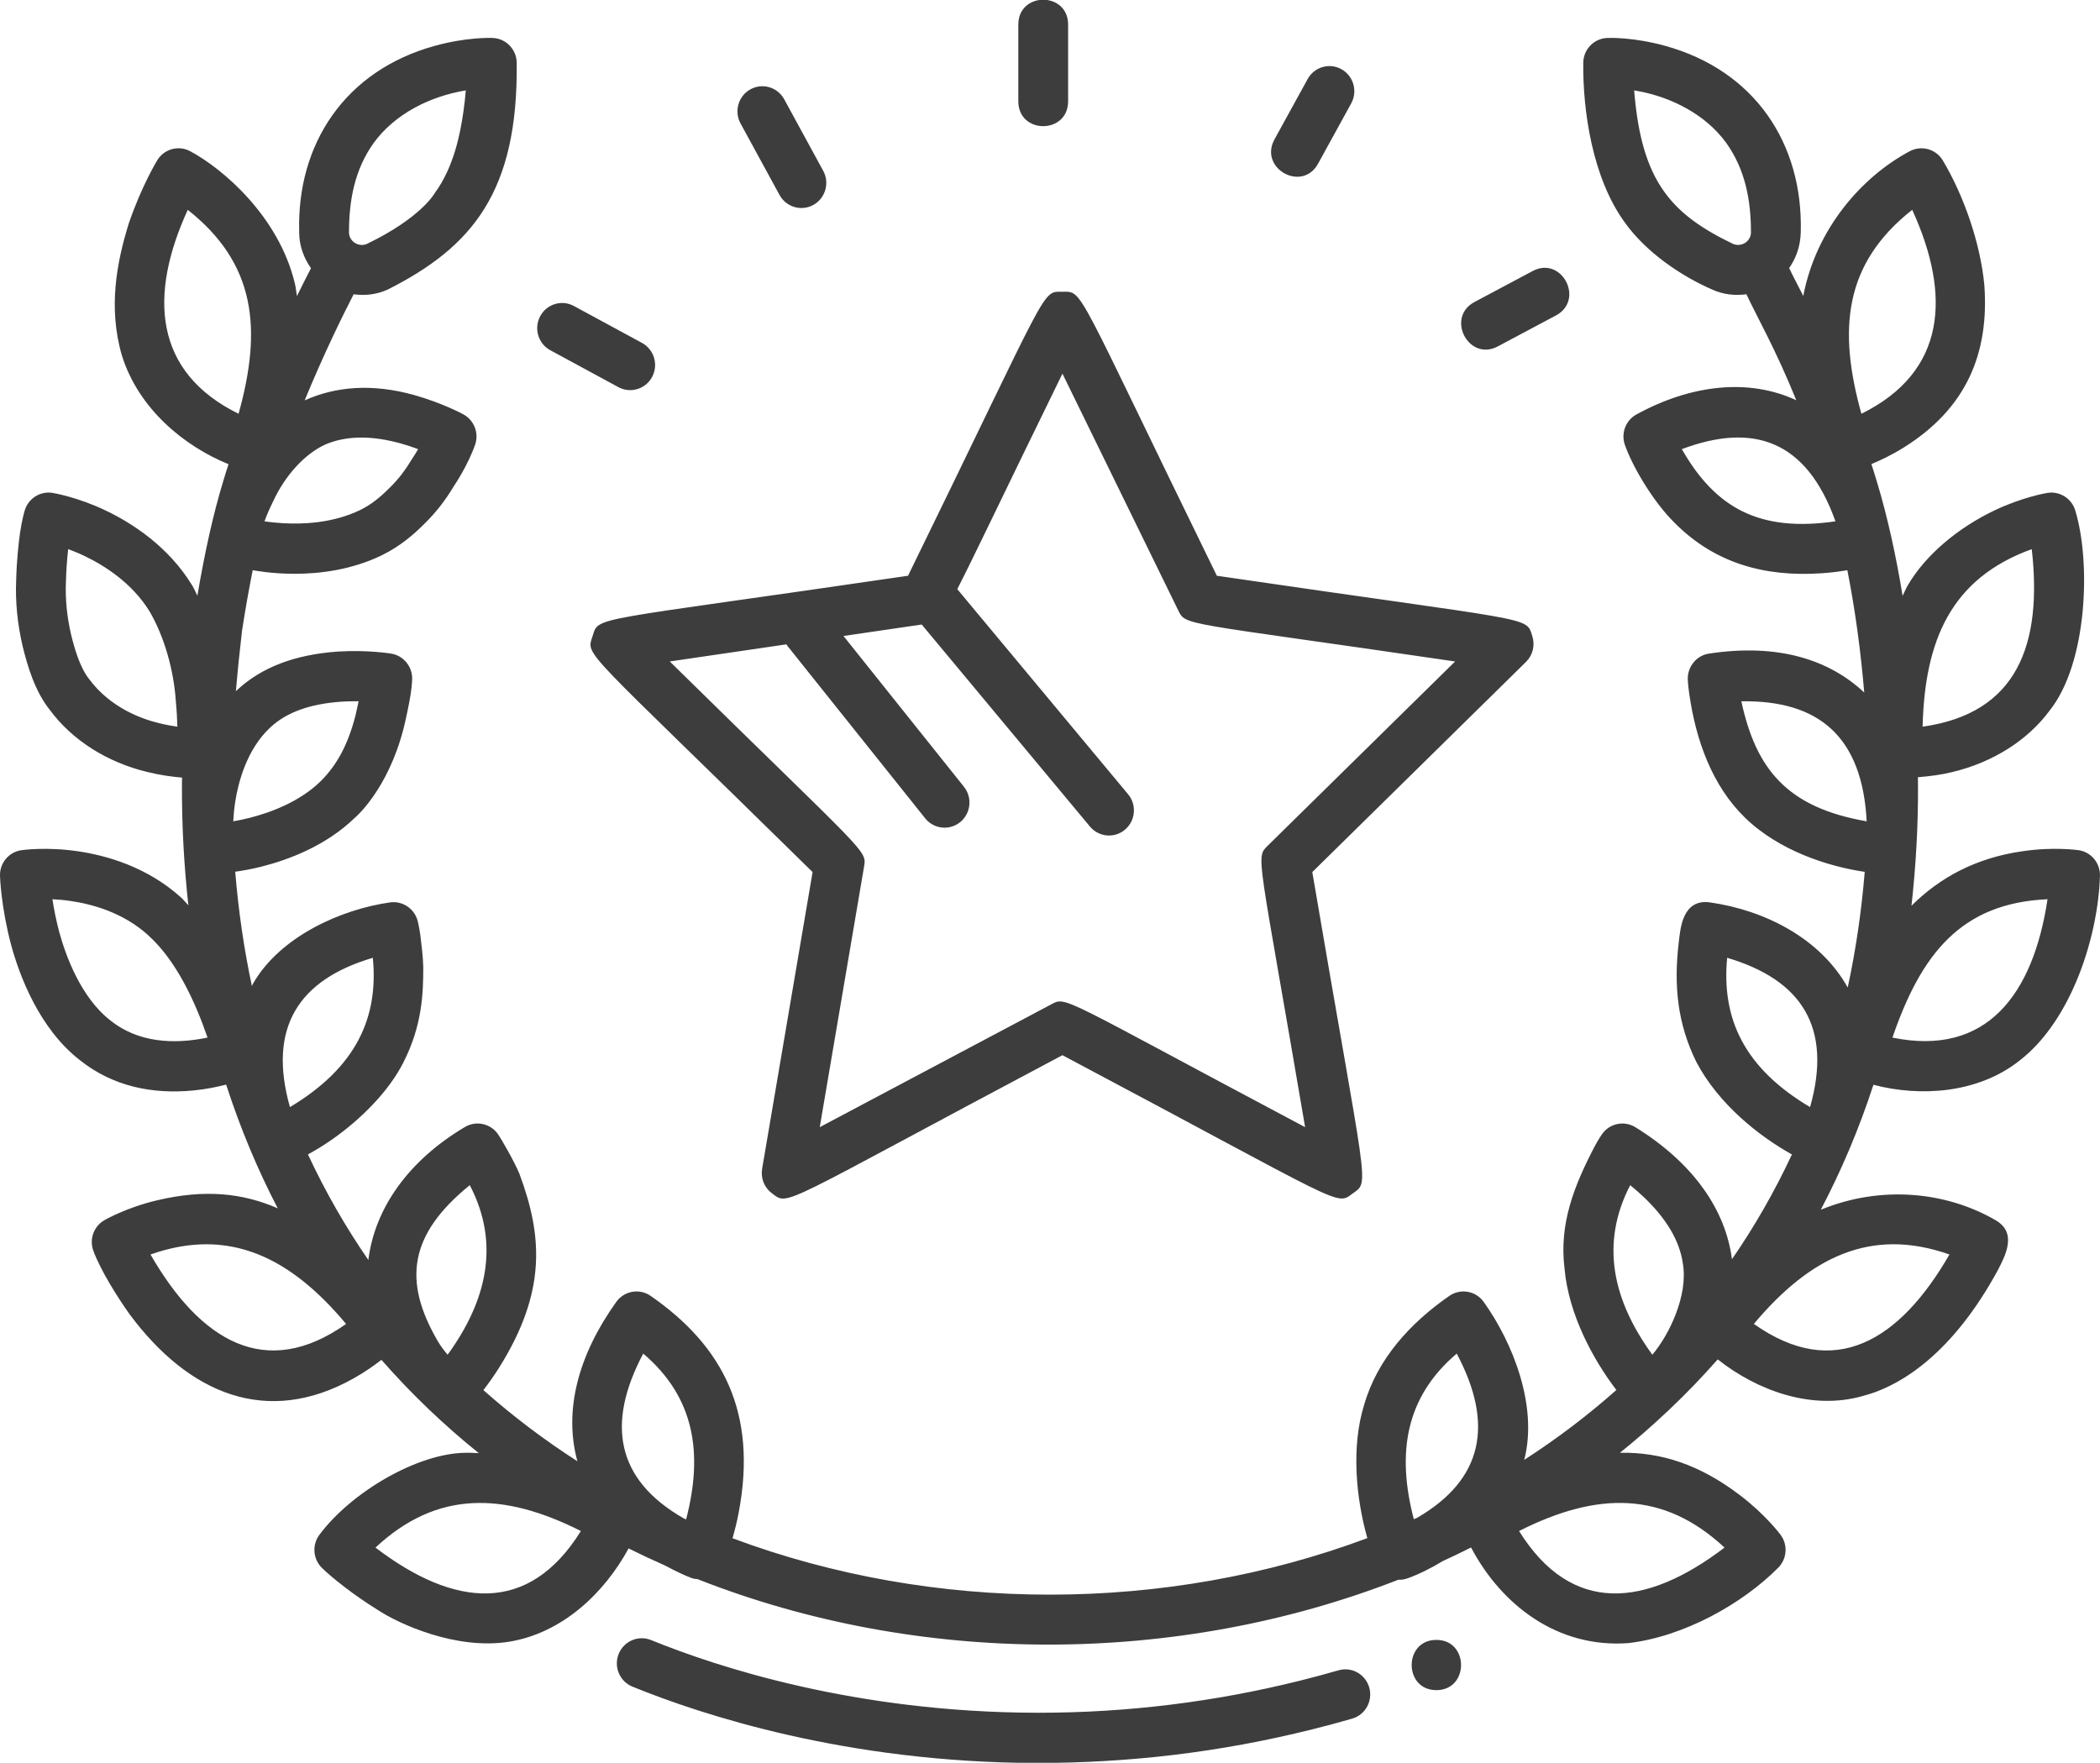<svg xmlns="http://www.w3.org/2000/svg" xmlns:xlink="http://www.w3.org/1999/xlink" preserveAspectRatio="xMidYMid" width="81" height="68" viewBox="0 0 81 68">
  <defs>
    <style>

      .cls-2 {
        fill: #3d3d3d;
      }
    </style>
  </defs>
  <path d="M80.176,32.796 C80.659,32.867 81.013,33.293 80.998,33.785 C80.933,36.064 79.931,39.339 77.901,40.909 C76.297,42.184 74.059,42.320 72.261,41.845 C71.704,43.554 71.022,45.160 70.230,46.666 C72.564,45.706 75.079,45.970 76.976,47.071 C77.815,47.558 77.358,48.427 77.040,49.033 C75.333,52.157 73.364,53.464 71.833,53.855 C69.879,54.408 67.778,53.646 66.255,52.438 C65.663,53.110 65.046,53.752 64.402,54.362 C64.378,54.384 64.341,54.422 64.322,54.439 C64.320,54.441 64.317,54.441 64.314,54.444 C63.723,55.000 63.115,55.536 62.484,56.040 C64.075,56.012 65.563,56.498 67.107,57.673 C68.085,58.412 68.656,59.173 68.680,59.206 C68.968,59.593 68.928,60.134 68.588,60.475 C67.206,61.869 64.946,63.134 62.806,63.383 C60.078,63.583 57.916,61.918 56.740,59.694 C56.378,59.875 56.015,60.053 55.647,60.220 C55.211,60.484 54.761,60.714 54.301,60.881 C54.180,60.926 54.055,60.944 53.933,60.939 C45.383,64.279 35.437,64.277 26.905,60.915 C26.836,60.906 26.766,60.906 26.698,60.881 C26.419,60.780 26.025,60.590 25.652,60.390 C25.178,60.181 24.709,59.961 24.245,59.731 C23.326,61.428 21.696,63.009 19.606,63.334 C17.580,63.647 15.383,62.644 14.558,62.095 C13.644,61.532 12.781,60.842 12.410,60.474 C12.070,60.133 12.032,59.593 12.319,59.206 C13.536,57.569 16.112,56.041 17.994,56.041 C18.152,56.034 18.311,56.053 18.470,56.056 C17.124,54.976 15.869,53.773 14.712,52.456 C14.426,52.677 14.082,52.924 13.633,53.175 C10.300,55.041 7.285,53.777 4.998,50.696 C4.533,50.042 3.871,48.993 3.598,48.241 C3.439,47.799 3.618,47.306 4.022,47.071 C4.056,47.052 4.877,46.580 6.058,46.302 C7.894,45.867 9.357,46.019 10.713,46.611 C9.938,45.120 9.270,43.529 8.723,41.839 C8.378,41.926 7.972,42.014 7.466,42.064 C5.878,42.219 4.355,41.909 3.087,40.900 C1.496,39.670 0.740,37.590 0.432,36.461 C0.041,35.001 0.001,33.834 -0.000,33.785 C-0.015,33.293 0.339,32.867 0.823,32.796 C0.862,32.791 1.790,32.660 2.985,32.835 C4.075,32.991 5.656,33.426 6.976,34.614 C7.083,34.709 7.166,34.821 7.266,34.922 C7.101,33.415 7.009,31.855 7.018,30.228 C7.018,30.150 7.022,30.074 7.023,29.996 C6.656,29.964 6.214,29.910 5.685,29.780 C4.127,29.405 2.789,28.555 1.924,27.388 C1.348,26.671 1.058,25.689 0.871,24.917 C0.672,24.068 0.587,23.194 0.624,22.382 C0.641,21.633 0.716,20.960 0.776,20.532 C0.853,20.025 0.945,19.717 0.956,19.684 C1.096,19.224 1.556,18.937 2.023,19.013 C2.062,19.019 2.986,19.171 4.081,19.695 C5.093,20.179 6.492,21.073 7.413,22.582 C7.416,22.587 7.420,22.593 7.423,22.598 C7.493,22.717 7.548,22.853 7.613,22.979 C7.907,21.257 8.225,19.833 8.604,18.580 C8.668,18.355 8.744,18.132 8.815,17.907 C7.083,17.201 5.345,15.760 4.705,13.723 C4.162,11.874 4.503,10.111 4.970,8.610 C5.455,7.192 6.042,6.222 6.066,6.181 C6.331,5.748 6.882,5.595 7.328,5.829 C8.597,6.504 10.752,8.347 11.372,10.930 C11.412,11.087 11.424,11.258 11.453,11.422 C11.673,10.973 11.849,10.628 11.995,10.346 C11.718,9.951 11.546,9.487 11.540,8.990 C11.540,8.986 11.540,8.937 11.540,8.933 C11.449,5.568 13.294,2.728 16.771,1.768 C17.985,1.434 18.907,1.459 19.008,1.465 C19.515,1.485 19.918,1.900 19.930,2.412 C19.989,7.401 18.214,9.526 14.950,11.172 C14.531,11.362 14.080,11.412 13.640,11.352 C13.215,12.178 12.476,13.679 11.752,15.444 C12.952,14.903 14.361,14.790 15.965,15.236 C17.061,15.543 17.844,15.968 17.876,15.986 C18.290,16.212 18.480,16.707 18.326,17.155 C18.299,17.235 18.042,17.958 17.474,18.805 C17.162,19.322 16.795,19.789 16.383,20.192 C16.007,20.569 15.470,21.058 14.720,21.423 C14.719,21.424 14.718,21.424 14.717,21.425 C13.552,21.986 12.331,22.134 11.369,22.134 C11.152,22.134 10.948,22.126 10.761,22.115 C10.377,22.092 10.046,22.046 9.747,21.996 C9.605,22.712 9.468,23.470 9.337,24.320 C9.252,25.039 9.170,25.833 9.099,26.662 C9.104,26.657 9.108,26.651 9.114,26.647 C10.068,25.748 11.355,25.251 13.044,25.133 C14.189,25.064 15.061,25.209 15.097,25.215 C15.571,25.295 15.913,25.722 15.898,26.207 C15.898,26.207 15.891,26.423 15.840,26.776 C15.792,27.108 15.637,27.820 15.571,28.084 C14.957,30.485 13.694,31.539 13.694,31.539 C12.577,32.627 11.126,33.166 10.105,33.425 C9.718,33.524 9.379,33.583 9.073,33.627 C9.199,35.161 9.416,36.632 9.717,38.039 C9.733,38.009 9.741,37.975 9.758,37.946 C10.797,36.131 13.139,35.081 15.048,34.809 C15.535,34.745 15.986,35.054 16.111,35.526 C16.111,35.526 16.165,35.732 16.214,36.080 C16.266,36.519 16.314,36.869 16.326,37.311 C16.329,38.342 16.273,39.577 15.570,40.961 C15.002,42.107 13.889,43.198 12.820,43.947 C12.473,44.192 12.159,44.376 11.878,44.532 C12.555,45.982 13.335,47.340 14.208,48.604 C14.454,46.613 15.752,44.769 17.929,43.476 C18.359,43.218 18.914,43.335 19.205,43.747 C19.362,43.973 19.855,44.839 20.033,45.274 C20.918,47.649 21.096,49.808 19.264,52.737 C19.047,53.086 18.838,53.372 18.645,53.623 C19.785,54.634 20.997,55.550 22.271,56.367 C21.739,54.423 22.293,52.282 23.775,50.215 C24.081,49.793 24.663,49.692 25.092,49.986 C27.891,51.925 29.217,54.493 28.497,58.323 C28.425,58.710 28.339,59.041 28.254,59.338 C36.027,62.241 44.967,62.238 52.740,59.333 C52.299,57.778 52.115,55.798 52.616,54.195 C53.129,52.412 54.408,51.024 55.907,49.986 C56.336,49.692 56.918,49.793 57.224,50.215 C58.360,51.800 59.324,54.247 58.794,56.306 C58.793,56.309 58.792,56.312 58.791,56.315 C60.039,55.510 61.228,54.611 62.346,53.619 C61.460,52.461 60.500,50.710 60.345,48.922 C60.135,47.204 60.716,45.738 61.507,44.225 C61.658,43.943 61.773,43.777 61.794,43.747 C62.085,43.335 62.640,43.219 63.069,43.476 C65.330,44.872 66.559,46.682 66.804,48.575 C67.670,47.319 68.445,45.972 69.117,44.533 C67.851,43.829 66.294,42.599 65.436,40.976 C64.702,39.495 64.550,38.014 64.755,36.327 C64.815,35.827 64.890,34.668 65.950,34.809 C68.092,35.114 70.214,36.205 71.269,38.093 C71.576,36.670 71.798,35.184 71.925,33.632 C70.524,33.425 68.626,32.826 67.304,31.539 C66.035,30.303 65.411,28.546 65.158,26.771 C65.107,26.423 65.100,26.207 65.100,26.207 C65.086,25.722 65.427,25.295 65.901,25.215 C68.645,24.794 70.602,25.487 71.906,26.714 C71.775,25.155 71.561,23.541 71.255,21.995 C70.955,22.045 70.621,22.092 70.233,22.115 C68.071,22.258 66.151,21.731 64.608,20.184 C63.743,19.338 62.948,17.954 62.672,17.155 C62.518,16.707 62.708,16.212 63.122,15.986 C65.235,14.829 67.456,14.587 69.285,15.439 C68.480,13.447 67.755,12.198 67.362,11.351 C66.920,11.412 66.468,11.362 66.053,11.174 C64.855,10.656 63.490,9.732 62.674,8.586 C61.422,6.874 61.047,4.268 61.069,2.412 C61.080,1.900 61.483,1.485 61.991,1.465 C62.090,1.459 63.011,1.433 64.227,1.768 C67.679,2.722 69.550,5.531 69.458,8.959 C69.444,9.509 69.272,9.966 69.008,10.344 C69.016,10.361 69.027,10.369 69.034,10.386 C69.105,10.549 69.297,10.908 69.555,11.416 C70.046,8.845 71.792,6.827 73.670,5.829 C74.118,5.597 74.668,5.748 74.932,6.181 C75.743,7.534 76.388,9.381 76.540,11.006 C76.725,13.617 75.864,15.743 73.427,17.265 C72.942,17.566 72.527,17.758 72.183,17.902 C72.255,18.134 72.329,18.351 72.398,18.592 C72.805,19.938 73.134,21.441 73.386,22.985 C73.451,22.858 73.504,22.721 73.575,22.598 C74.282,21.376 75.563,20.344 76.917,19.695 C78.012,19.171 78.937,19.019 78.976,19.013 C79.443,18.939 79.902,19.223 80.043,19.684 C80.658,21.686 80.517,25.589 79.052,27.417 C78.210,28.555 76.872,29.405 75.309,29.781 C74.884,29.886 74.436,29.944 73.976,29.981 C73.977,30.065 73.981,30.155 73.980,30.238 C73.990,31.868 73.896,33.430 73.728,34.940 C74.829,33.842 76.225,33.090 78.017,32.835 C79.209,32.659 80.137,32.791 80.176,32.796 ZM6.785,27.086 C6.707,25.840 6.330,24.547 5.773,23.591 C5.098,22.490 4.033,21.817 3.258,21.446 C3.035,21.339 2.823,21.253 2.630,21.183 C2.591,21.528 2.554,21.967 2.543,22.449 C2.514,23.096 2.584,23.804 2.739,24.464 C2.866,24.989 3.078,25.747 3.439,26.197 C4.268,27.313 5.483,27.739 6.135,27.896 C6.389,27.959 6.628,28.002 6.841,28.032 C6.834,27.756 6.818,27.433 6.785,27.086 ZM5.703,36.066 C5.701,36.064 5.700,36.063 5.699,36.061 C4.738,35.196 3.544,34.872 2.712,34.754 C2.463,34.717 2.230,34.697 2.022,34.688 C2.077,35.047 2.160,35.482 2.285,35.951 C2.528,36.842 3.110,38.476 4.266,39.370 C5.321,40.211 6.676,40.299 8.005,40.025 C7.527,38.636 6.796,37.039 5.703,36.066 ZM14.159,9.406 C16.265,8.388 16.776,7.439 16.776,7.439 C17.502,6.449 17.752,5.168 17.877,4.291 C17.918,4.002 17.947,3.729 17.967,3.486 C16.586,3.718 15.242,4.382 14.414,5.513 C13.683,6.538 13.461,7.710 13.461,8.968 C13.465,9.320 13.843,9.549 14.159,9.406 ZM10.878,20.180 C11.673,20.230 12.833,20.185 13.886,19.677 C14.275,19.488 14.619,19.228 15.036,18.810 C15.345,18.508 15.614,18.164 15.844,17.780 C15.853,17.764 15.863,17.750 15.872,17.736 C15.969,17.593 16.054,17.454 16.127,17.325 C15.927,17.250 15.699,17.173 15.452,17.104 C14.323,16.791 13.346,16.804 12.547,17.147 C11.753,17.510 10.988,18.345 10.520,19.372 C10.391,19.632 10.283,19.884 10.202,20.111 C10.405,20.140 10.633,20.166 10.878,20.180 ZM9.202,15.961 C10.111,12.700 9.876,10.174 7.242,8.094 C5.729,11.398 5.934,14.353 9.202,15.961 ZM9.634,31.547 C10.429,31.344 11.546,30.937 12.358,30.146 C12.998,29.517 13.428,28.708 13.712,27.599 C13.757,27.395 13.798,27.213 13.832,27.053 C13.779,27.053 13.725,27.052 13.669,27.052 C13.512,27.052 13.344,27.056 13.168,27.067 C11.946,27.152 11.044,27.480 10.420,28.067 C9.506,28.918 9.185,30.215 9.075,30.913 C9.032,31.190 9.009,31.451 8.997,31.682 C9.192,31.649 9.407,31.605 9.634,31.547 ZM14.380,36.947 C11.506,37.796 10.319,39.648 11.183,42.706 C13.766,41.163 14.604,39.222 14.380,36.947 ZM5.805,48.392 C7.725,51.726 10.246,53.266 13.349,51.071 C11.254,48.566 8.890,47.301 5.805,48.392 ZM18.120,45.717 C15.758,47.635 15.546,49.430 16.881,51.727 C16.997,51.926 17.131,52.100 17.266,52.258 C18.755,50.208 19.310,47.995 18.120,45.717 ZM14.482,59.698 C17.524,62.017 20.387,62.305 22.406,59.059 C19.422,57.556 16.856,57.483 14.482,59.698 ZM24.810,52.215 C23.380,54.912 23.757,57.076 26.374,58.572 C26.404,58.586 26.434,58.598 26.464,58.611 C27.124,56.080 26.804,53.907 24.810,52.215 ZM56.188,52.215 C54.201,53.901 53.869,56.064 54.533,58.603 C54.576,58.584 54.620,58.567 54.663,58.548 C57.189,57.080 57.645,54.955 56.188,52.215 ZM58.592,59.059 C60.615,62.304 63.473,62.017 66.517,59.698 C64.175,57.514 61.621,57.528 58.592,59.059 ZM64.911,48.745 C64.787,47.863 64.275,47.003 63.384,46.159 C63.208,45.994 63.037,45.846 62.879,45.718 C61.706,47.981 62.216,50.175 63.733,52.258 C64.384,51.491 65.120,49.970 64.911,48.745 ZM67.649,51.070 C70.763,53.276 73.281,51.709 75.193,48.392 C72.161,47.320 69.801,48.503 67.649,51.070 ZM66.619,36.947 C66.395,39.304 67.282,41.201 69.817,42.707 C70.693,39.610 69.471,37.791 66.619,36.947 ZM66.577,5.503 C65.718,4.330 64.418,3.830 63.720,3.637 C63.473,3.569 63.240,3.520 63.032,3.486 C63.310,6.985 64.445,8.249 66.832,9.402 C67.160,9.552 67.534,9.315 67.537,8.968 C67.537,7.711 67.315,6.537 66.577,5.503 ZM64.871,17.325 C66.165,19.594 67.862,20.539 70.796,20.110 C69.683,16.988 67.639,16.287 64.871,17.325 ZM67.166,27.053 C67.729,29.652 68.912,31.149 72.001,31.682 C71.828,28.397 70.138,27.004 67.166,27.053 ZM73.757,8.094 C71.118,10.172 70.891,12.710 71.797,15.961 C75.070,14.346 75.267,11.395 73.757,8.094 ZM78.368,21.183 C75.249,22.312 74.240,24.705 74.158,28.032 C77.810,27.518 78.783,24.864 78.368,21.183 ZM72.994,40.025 C76.644,40.776 78.426,38.338 78.976,34.688 C75.619,34.834 74.091,36.833 72.994,40.025 ZM60.014,12.169 C60.014,12.169 57.772,13.363 57.772,13.363 C56.650,13.960 55.751,12.248 56.875,11.649 C56.875,11.649 59.117,10.455 59.117,10.455 C60.238,9.857 61.138,11.570 60.014,12.169 ZM50.840,6.314 C50.224,7.435 48.544,6.494 49.160,5.374 C49.160,5.374 50.438,3.049 50.438,3.049 C50.696,2.580 51.279,2.411 51.744,2.671 C52.207,2.930 52.375,3.520 52.118,3.988 C52.118,3.988 50.840,6.314 50.840,6.314 ZM59.103,24.540 C59.216,24.891 59.122,25.275 58.860,25.533 C58.860,25.533 50.617,33.640 50.617,33.640 C52.725,46.043 52.847,45.547 52.181,46.035 C51.514,46.523 51.991,46.545 40.980,40.704 C29.929,46.566 30.446,46.523 29.779,46.035 C29.483,45.818 29.335,45.451 29.396,45.087 C29.396,45.087 31.343,33.640 31.343,33.640 C22.404,24.849 22.602,25.329 22.856,24.540 C23.111,23.750 22.672,24.021 35.024,22.210 C40.550,10.912 40.157,11.255 40.980,11.255 C41.802,11.255 41.413,10.920 46.936,22.210 C59.289,24.021 58.849,23.750 59.103,24.540 ZM45.436,23.524 C45.436,23.524 40.980,14.413 40.980,14.413 C38.670,19.134 37.549,21.509 36.924,22.726 C36.924,22.726 43.512,30.638 43.512,30.638 C43.853,31.048 43.800,31.659 43.394,32.003 C42.988,32.348 42.382,32.294 42.041,31.884 C42.041,31.884 35.552,24.091 35.552,24.091 C35.552,24.091 32.534,24.533 32.534,24.533 C32.534,24.533 37.181,30.350 37.181,30.350 C37.514,30.767 37.449,31.377 37.036,31.713 C36.626,32.047 36.020,31.985 35.685,31.566 C35.685,31.566 30.363,24.904 30.363,24.904 C30.350,24.888 30.349,24.872 30.338,24.855 C30.338,24.855 25.834,25.516 25.834,25.516 C33.559,33.113 33.438,32.773 33.322,33.465 C33.322,33.465 31.619,43.480 31.619,43.480 C31.619,43.480 40.533,38.751 40.533,38.751 C41.148,38.424 40.795,38.416 50.340,43.480 C48.519,32.770 48.412,33.102 48.914,32.607 C48.914,32.607 56.126,25.516 56.126,25.516 C45.473,23.954 45.748,24.161 45.436,23.524 ZM39.278,3.906 C39.278,3.906 39.278,0.951 39.278,0.951 C39.278,-0.330 41.199,-0.331 41.199,0.951 C41.199,0.951 41.199,3.906 41.199,3.906 C41.199,5.186 39.278,5.188 39.278,3.906 ZM31.374,7.904 C30.910,8.162 30.325,7.991 30.069,7.523 C30.069,7.523 28.564,4.763 28.564,4.763 C28.308,4.295 28.478,3.705 28.942,3.447 C29.409,3.188 29.991,3.361 30.247,3.828 C30.247,3.828 31.752,6.588 31.752,6.588 C32.008,7.057 31.838,7.646 31.374,7.904 ZM23.853,14.934 C23.853,14.934 21.227,13.511 21.227,13.511 C20.759,13.258 20.584,12.670 20.835,12.199 C21.086,11.728 21.669,11.549 22.136,11.804 C22.136,11.804 24.762,13.227 24.762,13.227 C25.229,13.480 25.404,14.068 25.154,14.539 C24.902,15.013 24.316,15.186 23.853,14.934 ZM25.113,63.265 C27.664,64.305 32.987,66.052 39.975,66.069 C39.975,66.069 40.079,66.069 40.079,66.069 C43.473,66.069 46.865,65.651 50.161,64.827 C50.651,64.705 51.140,64.573 51.626,64.433 C52.138,64.284 52.668,64.583 52.814,65.097 C52.960,65.612 52.665,66.149 52.155,66.296 C51.646,66.443 51.135,66.580 50.623,66.708 C47.020,67.609 43.500,68.007 39.972,68.007 C32.660,67.989 27.073,66.154 24.394,65.062 C23.902,64.862 23.664,64.297 23.863,63.801 C24.062,63.305 24.622,63.066 25.113,63.265 ZM55.403,63.259 C56.672,63.259 56.673,65.197 55.403,65.197 C54.134,65.197 54.132,63.259 55.403,63.259 Z" id="path-1" class="cls-2" fill-rule="evenodd"/>
</svg>
